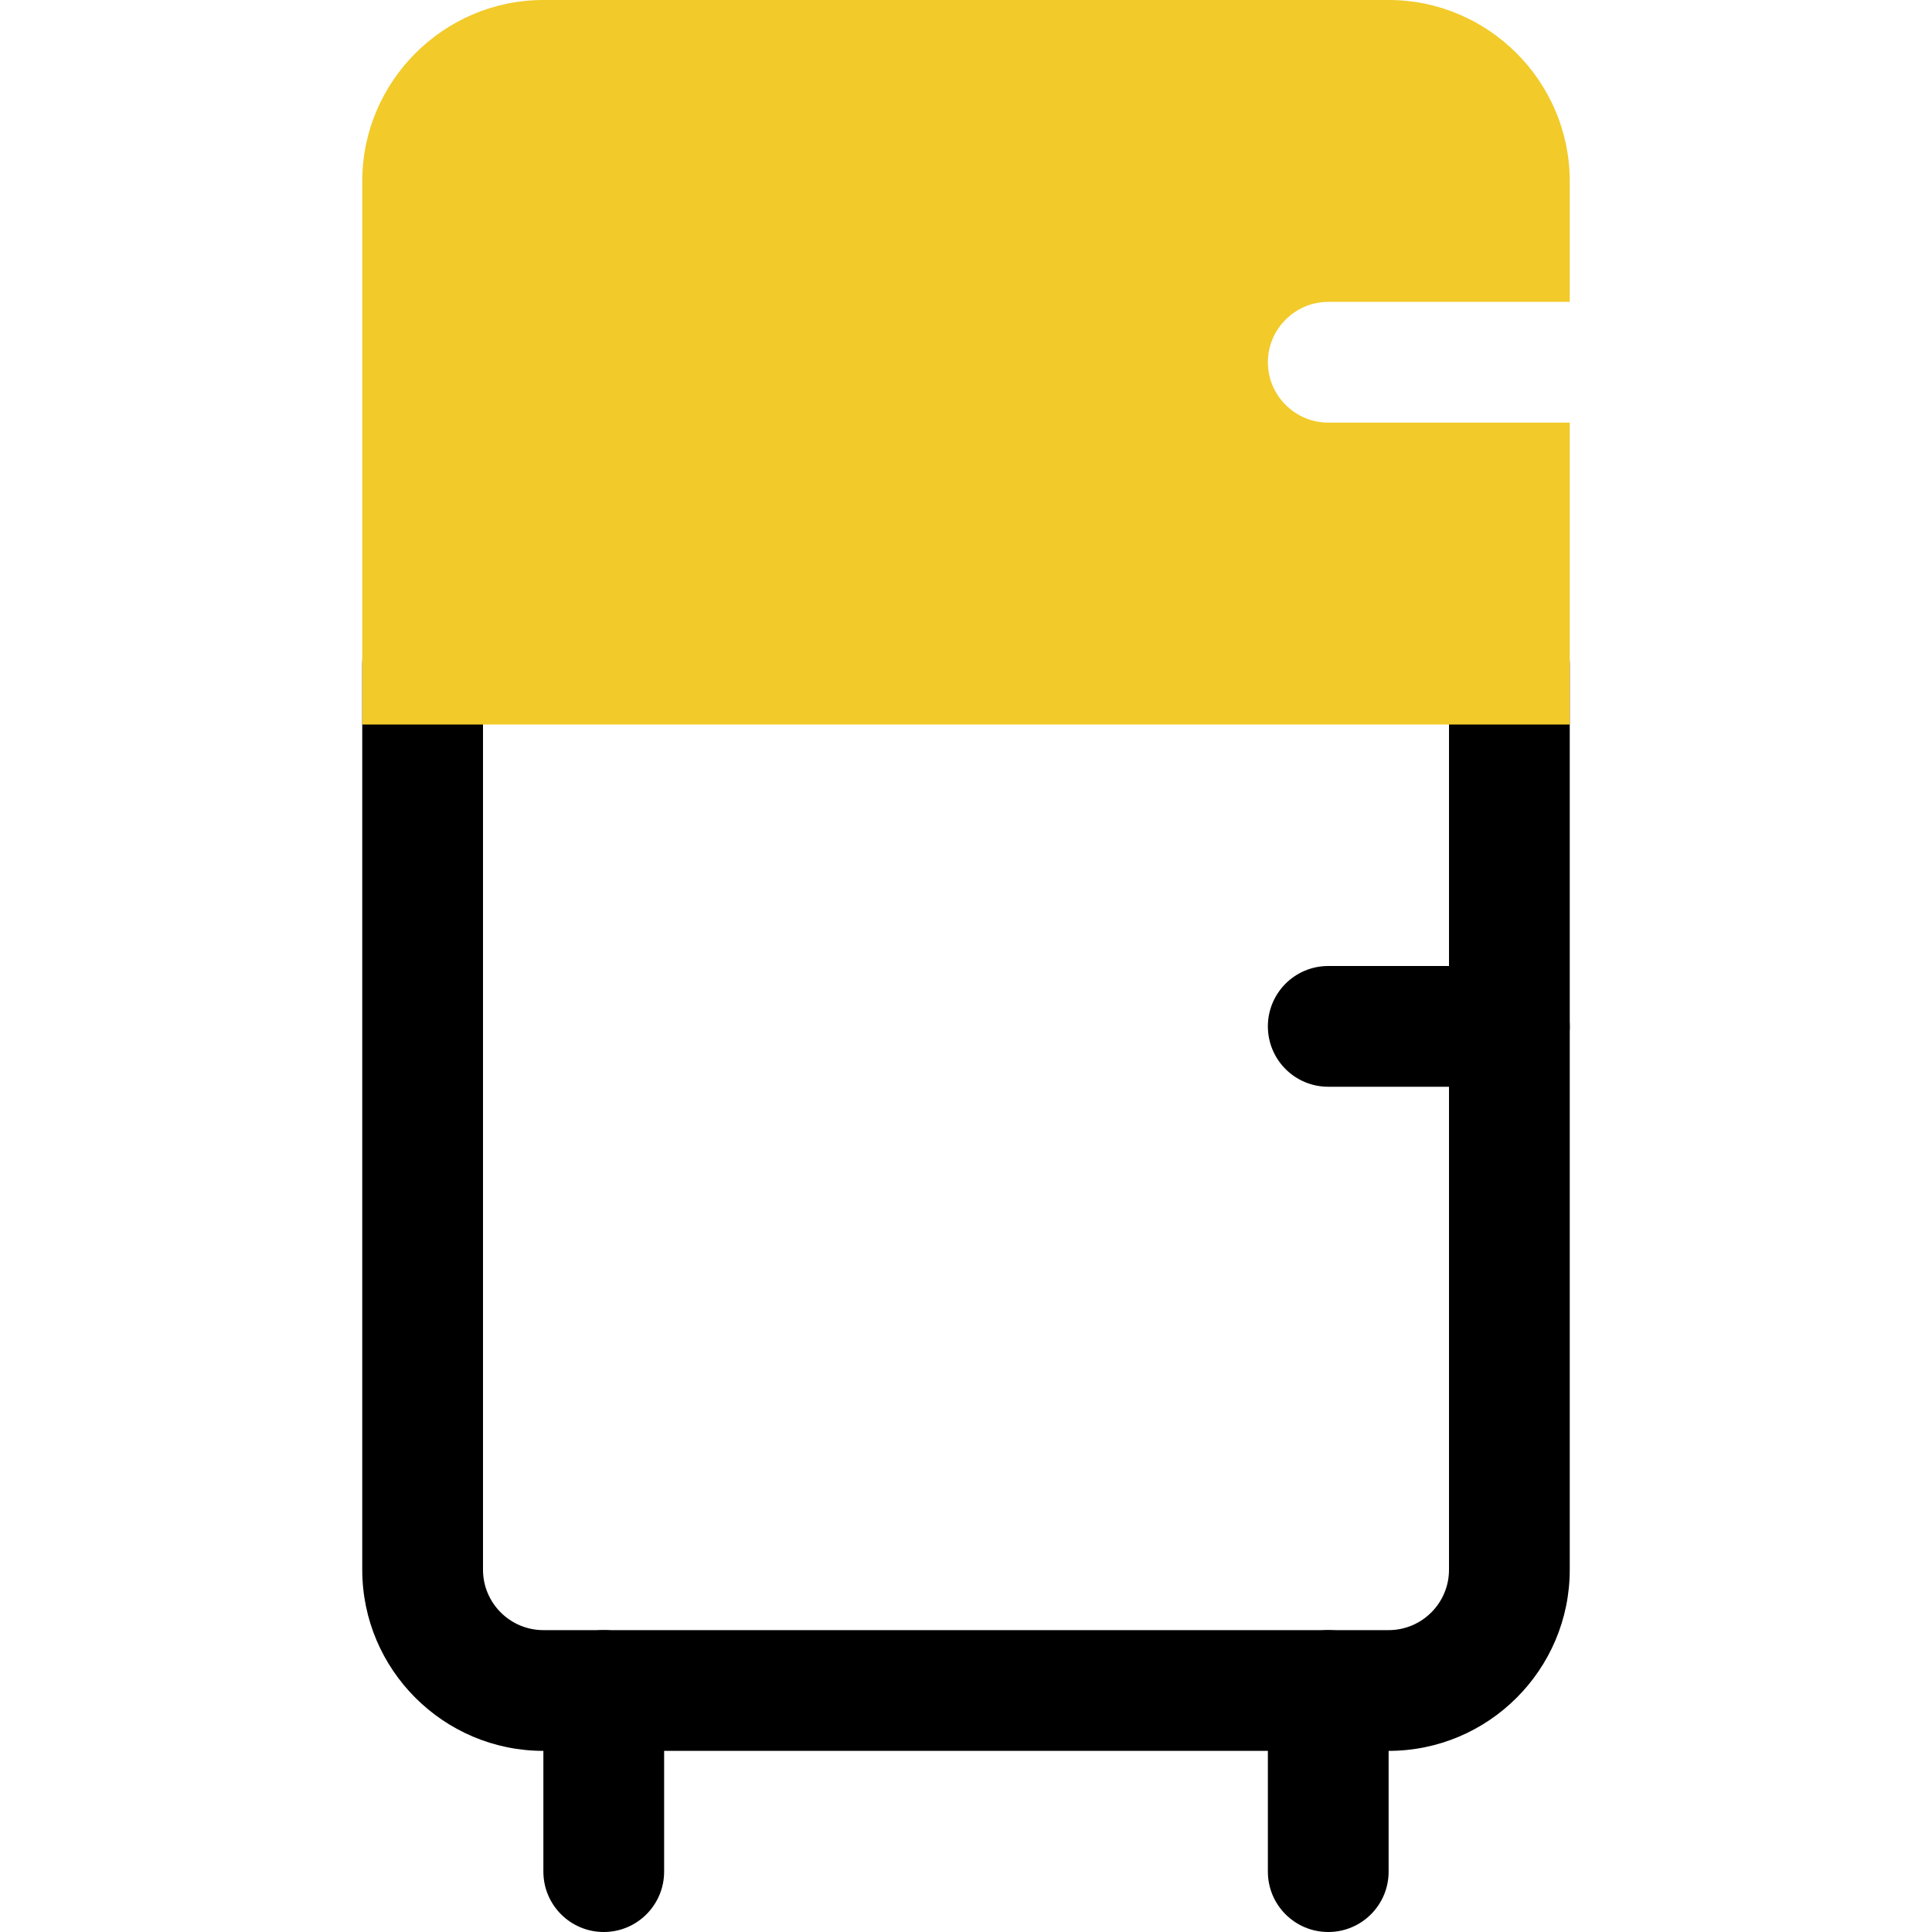 <svg width="64" height="64" viewBox="0 0 64 64" fill="none" xmlns="http://www.w3.org/2000/svg">
<path d="M46 58H18C14.692 58 12 55.308 12 52V22C12 20.896 12.896 20 14 20C15.104 20 16 20.896 16 22V52C16 53.102 16.898 54 18 54H46C47.104 54 48 53.102 48 52V22C48 20.896 48.894 20 50 20C51.106 20 52 20.896 52 22V52C52 55.308 49.308 58 46 58Z" fill="black"/>
<path d="M20 64C18.896 64 18 63.104 18 62V56C18 54.896 18.896 54 20 54C21.104 54 22 54.896 22 56V62C22 63.104 21.104 64 20 64Z" fill="black"/>
<path d="M44 64C42.894 64 42 63.104 42 62V56C42 54.896 42.894 54 44 54C45.106 54 46 54.896 46 56V62C46 63.104 45.106 64 44 64Z" fill="black"/>
<path d="M50 36H44C42.894 36 42 35.104 42 34C42 32.896 42.894 32 44 32H50C51.106 32 52 32.896 52 34C52 35.104 51.106 36 50 36Z" fill="black"/>
<path d="M44 10H52V6C52 2.7 49.3 0 46 0H18C14.7 0 12 2.7 12 6V24H52V14H44C42.9 14 42 13.1 42 12C42 10.9 42.9 10 44 10Z" fill="#F2CA29"/>
</svg>
